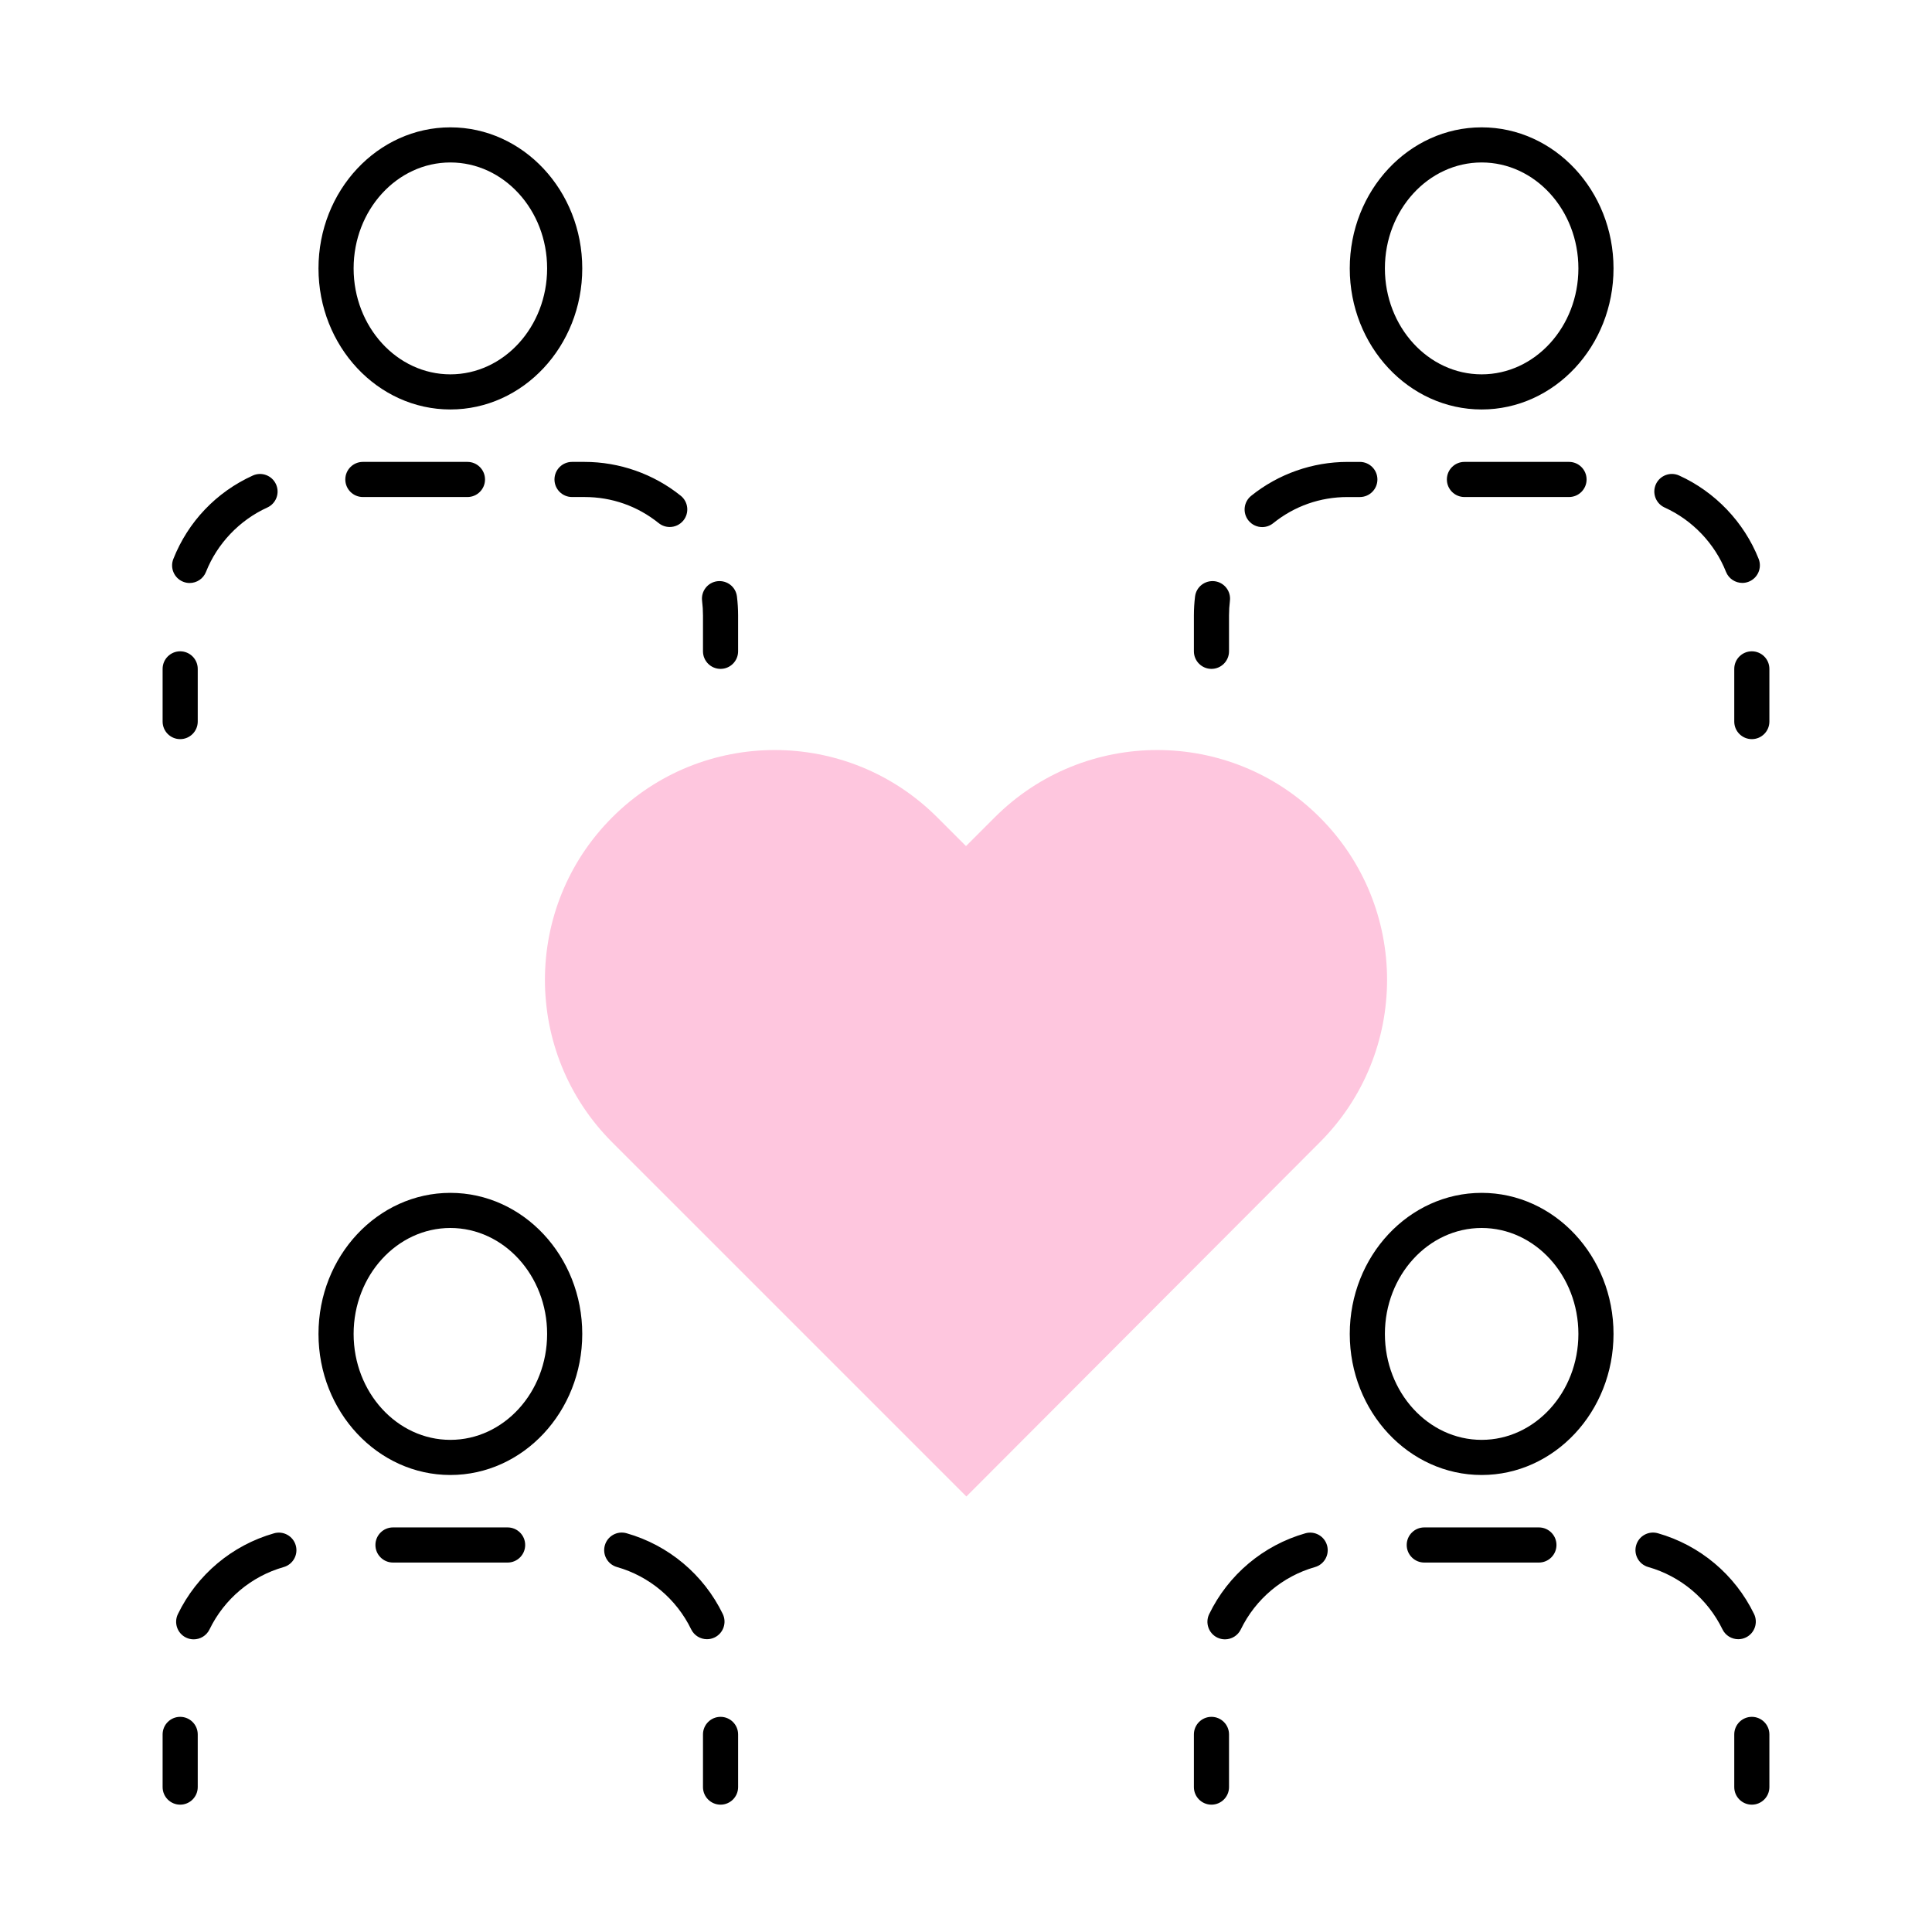 <svg width="220" height="220" viewBox="0 0 220 220" fill="none" xmlns="http://www.w3.org/2000/svg">
<rect width="220" height="220" fill="white"/>
<path d="M150.283 93.072C140.063 82.852 123.494 82.852 113.274 93.072L110 96.346L106.726 93.072C96.506 82.852 79.937 82.852 69.717 93.072C59.497 103.292 59.497 119.862 69.717 130.082L109.957 170.321L110 170.364L110.043 170.407L150.283 130.081C160.503 119.862 160.503 103.292 150.283 93.072Z" fill="#FEC6DE"/>
<path d="M51.284 46.627C43.004 46.627 36.267 39.422 36.267 30.564C36.267 21.706 43.003 14.501 51.284 14.501C59.565 14.501 66.302 21.706 66.302 30.564C66.302 39.42 59.565 46.627 51.284 46.627ZM51.284 18.5C45.21 18.5 40.267 23.912 40.267 30.562C40.267 37.214 45.209 42.627 51.284 42.627C57.359 42.627 62.302 37.215 62.302 30.562C62.302 23.91 57.36 18.5 51.284 18.5Z" fill="black"/>
<path d="M20.517 84.166C19.413 84.166 18.517 83.27 18.517 82.166V76.166C18.517 75.062 19.413 74.166 20.517 74.166C21.621 74.166 22.517 75.062 22.517 76.166V82.166C22.517 83.27 21.621 84.166 20.517 84.166Z" fill="black"/>
<path d="M21.596 66.388C21.352 66.388 21.103 66.343 20.862 66.247C19.835 65.841 19.332 64.678 19.738 63.651C21.415 59.412 24.627 56.039 28.784 54.152C29.789 53.693 30.975 54.141 31.431 55.148C31.887 56.154 31.442 57.338 30.436 57.794C27.276 59.229 24.732 61.9 23.457 65.122C23.146 65.908 22.394 66.387 21.597 66.387L21.596 66.388ZM76.262 60.01C75.822 60.01 75.379 59.865 75.009 59.569C72.592 57.625 69.671 56.597 66.561 56.597H65.139C64.035 56.597 63.139 55.701 63.139 54.597C63.139 53.493 64.035 52.597 65.139 52.597H66.561C70.536 52.597 74.426 53.966 77.517 56.451C78.377 57.143 78.514 58.402 77.822 59.263C77.426 59.754 76.847 60.01 76.262 60.01ZM53.23 56.597H41.321C40.217 56.597 39.321 55.701 39.321 54.597C39.321 53.493 40.217 52.597 41.321 52.597H53.23C54.334 52.597 55.23 53.493 55.23 54.597C55.23 55.701 54.334 56.597 53.23 56.597Z" fill="black"/>
<path d="M82.05 76.166C80.946 76.166 80.05 75.27 80.05 74.166V70.079C80.05 69.524 80.016 68.964 79.947 68.414C79.812 67.317 80.592 66.319 81.687 66.184C82.798 66.057 83.783 66.828 83.917 67.923C84.004 68.635 84.049 69.362 84.049 70.079V74.166C84.049 75.27 83.154 76.166 82.05 76.166Z" fill="black"/>
<path d="M168.717 46.627C160.437 46.627 153.7 39.422 153.7 30.564C153.7 21.706 160.436 14.501 168.717 14.501C176.998 14.501 183.734 21.706 183.734 30.564C183.734 39.42 176.998 46.627 168.717 46.627ZM168.717 18.5C162.643 18.5 157.7 23.912 157.7 30.562C157.7 37.214 162.642 42.627 168.717 42.627C174.792 42.627 179.734 37.215 179.734 30.562C179.734 23.91 174.792 18.5 168.717 18.5Z" fill="black"/>
<path d="M137.951 76.166C136.847 76.166 135.951 75.27 135.951 74.166V70.079C135.951 69.361 135.996 68.635 136.083 67.923C136.219 66.827 137.209 66.057 138.313 66.184C139.409 66.32 140.188 67.318 140.053 68.414C139.985 68.964 139.95 69.524 139.95 70.079V74.166C139.95 75.27 139.055 76.166 137.951 76.166Z" fill="black"/>
<path d="M198.4 66.377C197.604 66.377 196.851 65.898 196.54 65.113C195.263 61.892 192.717 59.224 189.555 57.792C188.549 57.337 188.103 56.151 188.558 55.145C189.014 54.139 190.202 53.692 191.205 54.148C195.303 56.004 198.602 59.463 200.259 63.639C200.666 64.665 200.163 65.828 199.137 66.236C198.895 66.332 198.646 66.378 198.401 66.378L198.4 66.377ZM143.727 60.02C143.143 60.02 142.564 59.764 142.168 59.274C141.476 58.414 141.61 57.155 142.471 56.462C145.565 53.97 149.46 52.599 153.439 52.599H154.848C155.952 52.599 156.848 53.495 156.848 54.599C156.848 55.703 155.952 56.599 154.848 56.599H153.439C150.326 56.599 147.401 57.628 144.981 59.577C144.611 59.875 144.168 60.02 143.727 60.02ZM178.667 56.597H166.758C165.654 56.597 164.758 55.701 164.758 54.597C164.758 53.493 165.654 52.597 166.758 52.597H178.667C179.771 52.597 180.667 53.493 180.667 54.597C180.667 55.701 179.771 56.597 178.667 56.597Z" fill="black"/>
<path d="M199.483 84.166C198.379 84.166 197.483 83.27 197.483 82.166V76.166C197.483 75.062 198.379 74.166 199.483 74.166C200.587 74.166 201.483 75.062 201.483 76.166V82.166C201.483 83.27 200.587 84.166 199.483 84.166Z" fill="black"/>
<path d="M51.284 167.96C43.004 167.96 36.267 160.754 36.267 151.896C36.267 143.038 43.003 135.833 51.284 135.833C59.565 135.833 66.302 143.038 66.302 151.896C66.302 160.754 59.565 167.96 51.284 167.96ZM51.284 139.832C45.21 139.832 40.267 145.244 40.267 151.896C40.267 158.548 45.209 163.959 51.284 163.959C57.359 163.959 62.302 158.548 62.302 151.896C62.302 145.244 57.36 139.832 51.284 139.832Z" fill="black"/>
<path d="M20.517 205.5C19.413 205.5 18.517 204.604 18.517 203.5V197.5C18.517 196.396 19.413 195.5 20.517 195.5C21.621 195.5 22.517 196.396 22.517 197.5V203.5C22.517 204.604 21.621 205.5 20.517 205.5Z" fill="black"/>
<path d="M22.056 186.674C21.763 186.674 21.466 186.612 21.185 186.475C20.191 185.994 19.776 184.796 20.257 183.802C22.431 179.314 26.422 175.96 31.207 174.599C32.269 174.296 33.376 174.913 33.678 175.976C33.98 177.039 33.364 178.143 32.301 178.446C28.613 179.495 25.534 182.084 23.857 185.547C23.511 186.26 22.798 186.674 22.056 186.674ZM80.504 186.659C79.763 186.659 79.05 186.245 78.704 185.533C77.023 182.073 73.943 179.487 70.253 178.44C69.191 178.138 68.573 177.033 68.875 175.97C69.177 174.907 70.28 174.291 71.345 174.592C76.13 175.949 80.124 179.3 82.302 183.784C82.784 184.778 82.37 185.975 81.377 186.458C81.096 186.595 80.798 186.659 80.504 186.659ZM57.803 177.93H44.75C43.646 177.93 42.75 177.034 42.75 175.93C42.75 174.826 43.646 173.93 44.75 173.93H57.803C58.907 173.93 59.803 174.826 59.803 175.93C59.803 177.034 58.907 177.93 57.803 177.93Z" fill="black"/>
<path d="M82.05 205.5C80.946 205.5 80.05 204.604 80.05 203.5V197.5C80.05 196.396 80.946 195.5 82.05 195.5C83.154 195.5 84.05 196.396 84.05 197.5V203.5C84.05 204.604 83.154 205.5 82.05 205.5Z" fill="black"/>
<path d="M168.717 167.96C160.437 167.96 153.7 160.754 153.7 151.896C153.7 143.038 160.436 135.833 168.717 135.833C176.998 135.833 183.734 143.038 183.734 151.896C183.734 160.754 176.998 167.96 168.717 167.96ZM168.717 139.832C162.643 139.832 157.7 145.244 157.7 151.896C157.7 158.548 162.642 163.959 168.717 163.959C174.792 163.959 179.734 158.548 179.734 151.896C179.734 145.244 174.792 139.832 168.717 139.832Z" fill="black"/>
<path d="M137.951 205.5C136.847 205.5 135.951 204.604 135.951 203.5V197.5C135.951 196.396 136.847 195.5 137.951 195.5C139.055 195.5 139.951 196.396 139.951 197.5V203.5C139.951 204.604 139.055 205.5 137.951 205.5Z" fill="black"/>
<path d="M139.49 186.674C139.197 186.674 138.9 186.611 138.619 186.475C137.625 185.994 137.21 184.796 137.691 183.802C139.866 179.314 143.857 175.96 148.642 174.599C149.704 174.296 150.811 174.913 151.113 175.976C151.415 177.039 150.799 178.143 149.736 178.446C146.048 179.495 142.969 182.084 141.291 185.547C140.945 186.26 140.232 186.674 139.49 186.674ZM197.938 186.659C197.197 186.659 196.484 186.245 196.138 185.533C194.457 182.072 191.377 179.487 187.687 178.44C186.625 178.139 186.007 177.033 186.309 175.97C186.61 174.908 187.714 174.291 188.779 174.592C193.565 175.949 197.558 179.3 199.736 183.784C200.218 184.778 199.804 185.975 198.811 186.458C198.529 186.595 198.232 186.659 197.938 186.659ZM175.237 177.93H162.184C161.08 177.93 160.184 177.034 160.184 175.93C160.184 174.826 161.08 173.93 162.184 173.93H175.237C176.341 173.93 177.237 174.826 177.237 175.93C177.237 177.034 176.341 177.93 175.237 177.93Z" fill="black"/>
<path d="M199.483 205.5C198.379 205.5 197.483 204.604 197.483 203.5V197.5C197.483 196.396 198.379 195.5 199.483 195.5C200.587 195.5 201.483 196.396 201.483 197.5V203.5C201.483 204.604 200.587 205.5 199.483 205.5Z" fill="black"/>
</svg>
